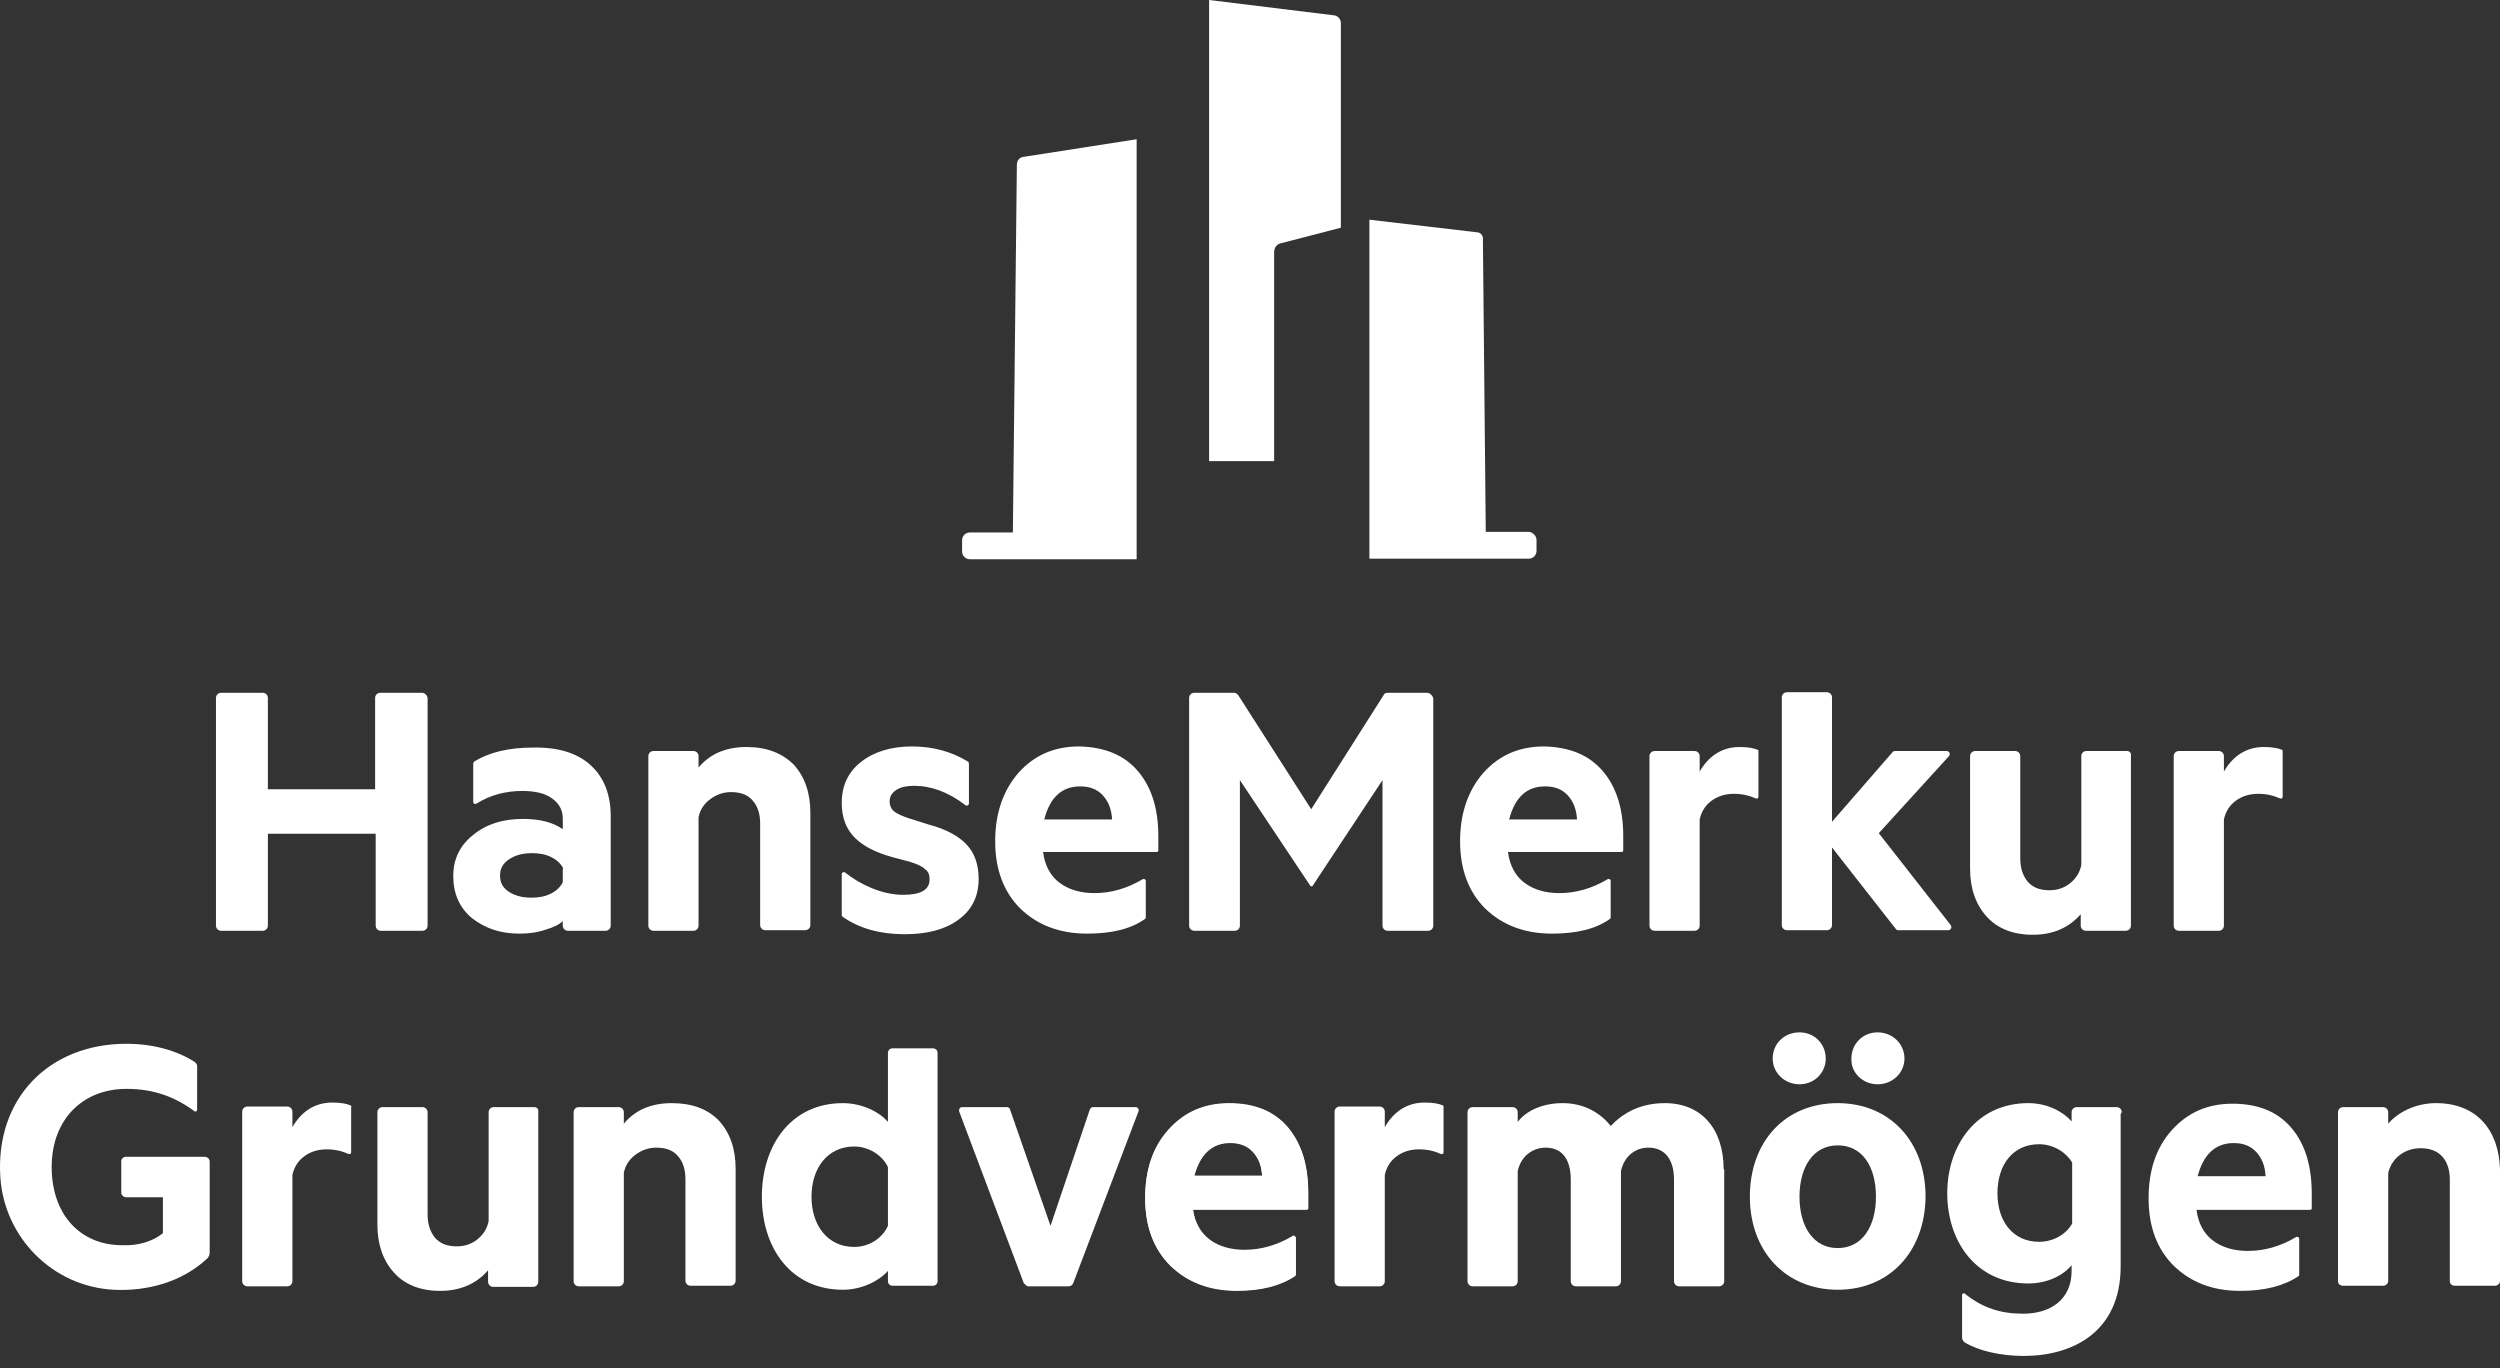 <svg width="190" height="104" viewBox="0 0 190 104" fill="none" xmlns="http://www.w3.org/2000/svg">
<rect x="0" y="0" width="190" height="104" fill="#333333" stroke="none"/>
<path d="M139.667 87.047C137.803 87.047 136.762 88.695 136.762 90.951C136.762 93.206 137.803 94.854 139.667 94.854C141.531 94.854 142.572 93.206 142.572 90.951C142.572 88.652 141.531 87.047 139.667 87.047ZM139.667 98.02C135.722 98.02 132.99 95.115 132.99 90.951C132.99 86.744 135.678 83.838 139.667 83.838C143.612 83.838 146.343 86.744 146.343 90.951C146.3 95.115 143.612 98.02 139.667 98.02Z" fill="white"/>
<path d="M185.144 83.838C183.584 83.838 182.24 84.532 181.503 85.399V84.662V84.532C181.503 84.315 181.329 84.141 181.112 84.141H178.078C177.861 84.141 177.688 84.315 177.688 84.532V84.662V84.835V97.066V97.24V97.37C177.688 97.587 177.861 97.717 178.078 97.717H181.112C181.329 97.717 181.503 97.543 181.503 97.37V97.24V89.129C181.806 87.958 182.803 87.264 183.974 87.264C185.448 87.264 186.185 88.218 186.185 89.65V97.24V97.37C186.185 97.587 186.358 97.717 186.575 97.717H189.61C189.826 97.717 190 97.543 190 97.37V97.24V97.066V88.869C189.913 85.833 188.179 83.838 185.144 83.838Z" fill="white"/>
<path d="M130.996 88.869C130.996 85.79 129.305 83.838 126.531 83.838C124.623 83.838 123.323 84.619 122.412 85.573C121.632 84.575 120.375 83.838 118.771 83.838C117.253 83.838 115.996 84.402 115.346 85.269V84.662V84.532C115.346 84.315 115.172 84.141 114.955 84.141H111.921C111.704 84.141 111.531 84.315 111.531 84.532V84.662V84.835V97.066V97.24V97.37C111.531 97.587 111.704 97.76 111.921 97.76H114.955C115.172 97.76 115.346 97.587 115.346 97.37V97.24V88.999C115.606 87.828 116.516 87.221 117.47 87.221C118.771 87.221 119.377 88.175 119.377 89.65V97.24V97.37C119.377 97.587 119.551 97.76 119.768 97.76H122.802C123.019 97.76 123.193 97.587 123.193 97.37V97.24V88.999C123.453 87.828 124.32 87.221 125.274 87.221C126.574 87.221 127.224 88.175 127.224 89.65V97.24V97.37C127.224 97.587 127.398 97.76 127.615 97.76H130.649C130.866 97.76 131.04 97.587 131.04 97.37V97.24V88.869H130.996Z" fill="white"/>
<path d="M12.381 93.727V90.994H9.607C9.39 90.994 9.216 90.821 9.216 90.647V88.262C9.216 88.045 9.39 87.915 9.607 87.915H15.546C15.763 87.915 15.936 88.088 15.936 88.262V95.201C15.936 95.375 15.85 95.548 15.763 95.635C13.812 97.457 11.167 98.15 8.61 98.02C3.971 97.76 0.329 94.03 0.026 89.476C-0.365 83.448 3.754 79.327 9.607 79.327C11.644 79.327 13.465 79.848 14.809 80.715C14.896 80.802 14.982 80.888 14.982 81.019V84.358C14.982 84.445 14.852 84.532 14.766 84.445C13.292 83.361 11.688 82.754 9.607 82.754C6.268 82.754 3.927 85.096 3.927 88.695C3.927 92.209 6.008 94.637 9.303 94.637C10.474 94.681 11.557 94.377 12.381 93.727Z" fill="white"/>
<path d="M64.925 94.767C62.888 94.767 61.674 93.119 61.674 90.95C61.674 88.782 62.888 87.134 64.925 87.134C66.009 87.134 67.05 87.784 67.483 88.695V93.162C67.05 94.117 66.052 94.767 64.925 94.767ZM71.255 80.021C71.255 79.804 71.082 79.674 70.908 79.674H67.83C67.613 79.674 67.483 79.847 67.483 80.021V85.269C66.876 84.531 65.532 83.838 64.058 83.838C60.113 83.838 57.902 87.047 57.902 90.95C57.902 94.854 60.113 98.02 64.058 98.02C65.532 98.02 66.833 97.326 67.483 96.589V97.109V97.369C67.483 97.586 67.657 97.716 67.83 97.716H70.908C71.125 97.716 71.255 97.543 71.255 97.369V97.239V80.021Z" fill="white"/>
<path d="M90.764 89.346C91.198 87.698 92.108 86.831 93.495 86.831C94.232 86.831 94.796 87.047 95.229 87.525C95.663 88.002 95.88 88.565 95.923 89.346H90.764ZM97.874 85.659C96.834 84.445 95.359 83.838 93.409 83.838C91.544 83.838 90.027 84.489 88.813 85.833C87.599 87.177 87.036 88.912 87.036 91.038C87.036 93.206 87.686 94.898 88.943 96.155C90.244 97.413 91.891 98.064 94.016 98.064C95.88 98.064 97.354 97.673 98.438 96.936L98.481 96.806V94.074C98.481 93.987 98.394 93.9 98.308 93.9C98.264 93.9 98.264 93.9 98.221 93.944C97.05 94.637 95.836 94.984 94.579 94.984C93.539 94.984 92.628 94.724 91.935 94.204C91.241 93.683 90.807 92.903 90.634 91.862H99.261C99.348 91.862 99.391 91.818 99.391 91.731V90.647C99.435 88.565 98.915 86.917 97.874 85.659Z" fill="white"/>
<path d="M77.801 97.499L72.902 84.488C72.859 84.314 72.946 84.141 73.119 84.141H76.544C76.631 84.141 76.761 84.227 76.761 84.314L79.839 93.162L82.83 84.314C82.874 84.227 82.96 84.141 83.047 84.141H86.299C86.472 84.141 86.602 84.314 86.515 84.488L81.573 97.499C81.53 97.629 81.4 97.759 81.226 97.759H78.105C78.018 97.716 77.888 97.629 77.801 97.499Z" fill="white"/>
<path d="M51.053 83.838C49.492 83.838 48.278 84.358 47.411 85.399V84.532C47.411 84.315 47.237 84.141 47.021 84.141H43.986C43.769 84.141 43.596 84.315 43.596 84.532V97.37C43.596 97.587 43.769 97.76 43.986 97.76H47.021C47.237 97.76 47.411 97.587 47.411 97.37V89.129C47.541 88.522 47.844 88.088 48.321 87.741C48.798 87.394 49.318 87.221 49.882 87.221C50.619 87.221 51.182 87.438 51.529 87.871C51.919 88.305 52.093 88.912 52.093 89.606V97.326C52.093 97.543 52.266 97.717 52.483 97.717H55.518C55.735 97.717 55.908 97.543 55.908 97.326V88.826C55.908 87.308 55.474 86.093 54.651 85.182C53.784 84.272 52.57 83.838 51.053 83.838Z" fill="white"/>
<path d="M167.023 89.389C167.456 87.741 168.367 86.874 169.754 86.874C170.491 86.874 171.055 87.09 171.488 87.567C171.922 88.044 172.139 88.608 172.182 89.389H167.023ZM174.133 85.703C173.092 84.488 171.618 83.881 169.667 83.881C167.803 83.881 166.286 84.531 165.072 85.876C163.858 87.221 163.294 88.955 163.294 91.081C163.294 93.249 163.945 94.941 165.202 96.198C166.503 97.456 168.15 98.107 170.274 98.107C172.139 98.107 173.613 97.716 174.696 96.979C174.74 96.936 174.74 96.892 174.74 96.892V94.16C174.74 94.03 174.61 93.943 174.48 94.03C173.309 94.724 172.095 95.071 170.838 95.071C169.797 95.071 168.887 94.811 168.193 94.29C167.5 93.77 167.066 92.989 166.936 91.948H175.563C175.65 91.948 175.693 91.905 175.693 91.818V90.734C175.693 88.565 175.173 86.917 174.133 85.703Z" fill="white"/>
<path d="M90.764 89.389C91.198 87.741 92.108 86.874 93.495 86.874C94.232 86.874 94.796 87.09 95.229 87.567C95.663 88.044 95.88 88.608 95.923 89.389H90.764ZM97.874 85.703C96.834 84.488 95.359 83.881 93.409 83.881C91.544 83.881 90.027 84.531 88.813 85.876C87.599 87.221 87.036 88.955 87.036 91.081C87.036 93.249 87.686 94.941 88.943 96.198C90.244 97.456 91.891 98.107 94.016 98.107C95.88 98.107 97.354 97.716 98.438 96.979C98.481 96.936 98.481 96.892 98.481 96.892V94.16C98.481 94.03 98.351 93.943 98.221 94.03C97.05 94.724 95.836 95.071 94.579 95.071C93.539 95.071 92.628 94.811 91.935 94.29C91.241 93.77 90.807 92.989 90.677 91.948H99.305C99.391 91.948 99.435 91.905 99.435 91.818V90.734C99.435 88.565 98.915 86.917 97.874 85.703Z" fill="white"/>
<path d="M109.666 84.011C109.363 83.881 108.929 83.794 108.279 83.794C106.892 83.794 105.895 84.531 105.244 85.659V84.488C105.244 84.271 105.071 84.097 104.854 84.097H101.819C101.603 84.097 101.429 84.271 101.429 84.488V97.369C101.429 97.586 101.603 97.76 101.819 97.76H104.854C105.071 97.76 105.244 97.586 105.244 97.369V89.302C105.374 88.695 105.678 88.218 106.155 87.871C106.632 87.524 107.195 87.35 107.845 87.35C108.496 87.35 109.016 87.481 109.493 87.697C109.623 87.741 109.71 87.697 109.71 87.567V84.141C109.71 84.054 109.71 84.054 109.666 84.011Z" fill="white"/>
<path d="M26.645 84.011C26.341 83.881 25.908 83.794 25.257 83.794C23.87 83.794 22.873 84.531 22.223 85.659V84.488C22.223 84.271 22.049 84.097 21.832 84.097H18.798C18.581 84.097 18.407 84.271 18.407 84.488V97.369C18.407 97.586 18.581 97.76 18.798 97.76H21.832C22.049 97.76 22.223 97.586 22.223 97.369V89.302C22.353 88.695 22.656 88.218 23.133 87.871C23.61 87.524 24.174 87.35 24.824 87.35C25.474 87.35 25.994 87.481 26.471 87.697C26.601 87.741 26.688 87.697 26.688 87.567V84.141C26.731 84.054 26.688 84.054 26.645 84.011Z" fill="white"/>
<path d="M40.604 84.141H37.526C37.309 84.141 37.136 84.314 37.136 84.531V92.815C37.006 93.422 36.703 93.856 36.269 94.203C35.835 94.55 35.315 94.723 34.708 94.723C33.971 94.723 33.451 94.506 33.061 94.073C32.714 93.639 32.497 93.075 32.497 92.294V84.531C32.497 84.314 32.324 84.141 32.107 84.141H29.072C28.855 84.141 28.682 84.314 28.682 84.531V93.075C28.682 94.593 29.116 95.808 29.939 96.718C30.763 97.629 31.934 98.106 33.451 98.106C34.968 98.106 36.182 97.586 37.093 96.545V97.412C37.093 97.629 37.266 97.803 37.483 97.803H40.518C40.734 97.803 40.908 97.629 40.908 97.412V84.531C40.951 84.314 40.821 84.141 40.604 84.141Z" fill="white"/>
<path d="M157.485 92.989C157.052 93.77 156.098 94.377 154.971 94.377C152.976 94.377 151.806 92.816 151.806 90.691C151.806 88.522 152.976 86.961 154.971 86.961C156.098 86.961 157.052 87.611 157.485 88.349V92.989ZM161.257 84.532C161.257 84.315 161.083 84.141 160.867 84.141H157.832C157.615 84.141 157.442 84.315 157.442 84.532V85.226C156.835 84.532 155.664 83.838 154.147 83.838C150.245 83.838 147.991 87.004 147.991 90.691C147.991 94.377 150.202 97.543 154.147 97.543C155.664 97.543 156.835 96.893 157.442 96.155V96.589C157.442 98.801 155.794 99.842 153.757 99.842C152.066 99.842 150.679 99.408 149.335 98.324C149.248 98.237 149.118 98.324 149.118 98.411V101.664C149.118 101.794 149.205 101.924 149.291 102.011C150.375 102.661 152.023 103.051 153.8 103.051C157.528 103.051 161.17 101.23 161.17 96.242V84.662L161.257 84.532Z" fill="white"/>
<path d="M32.064 52.653H28.899C28.682 52.653 28.509 52.826 28.509 53.043V59.983H20.358V53.043C20.358 52.826 20.185 52.653 19.968 52.653H16.803C16.587 52.653 16.413 52.826 16.413 53.043V70.348C16.413 70.565 16.587 70.739 16.803 70.739H19.968C20.185 70.739 20.358 70.565 20.358 70.348V63.365H28.552V70.348C28.552 70.565 28.725 70.739 28.942 70.739H32.107C32.324 70.739 32.497 70.565 32.497 70.348V53.043C32.454 52.826 32.28 52.653 32.064 52.653ZM119.854 62.281C119.811 61.544 119.594 60.937 119.161 60.46C118.727 59.983 118.163 59.766 117.426 59.766C116.039 59.766 115.129 60.59 114.695 62.281H119.854ZM121.805 58.595C122.846 59.809 123.366 61.457 123.366 63.539V64.623C123.366 64.71 123.322 64.753 123.236 64.753H114.608C114.739 65.794 115.172 66.575 115.866 67.096C116.559 67.616 117.47 67.876 118.51 67.876C119.768 67.876 120.981 67.529 122.152 66.835C122.282 66.749 122.412 66.835 122.412 66.965V69.698C122.412 69.741 122.412 69.784 122.369 69.828C121.285 70.609 119.811 70.956 117.947 70.956C115.866 70.956 114.175 70.305 112.874 69.047C111.617 67.789 110.967 66.098 110.967 63.929C110.967 61.804 111.574 60.069 112.744 58.725C113.958 57.38 115.476 56.73 117.34 56.73C119.291 56.773 120.765 57.38 121.805 58.595ZM133.597 56.99C133.294 56.86 132.86 56.773 132.21 56.773C130.823 56.773 129.825 57.51 129.175 58.638V57.467C129.175 57.25 129.002 57.077 128.785 57.077H125.75C125.534 57.077 125.36 57.25 125.36 57.467V70.348C125.36 70.565 125.534 70.739 125.75 70.739H128.785C129.002 70.739 129.175 70.565 129.175 70.348V62.281C129.305 61.674 129.609 61.197 130.086 60.85C130.563 60.503 131.126 60.33 131.776 60.33C132.427 60.33 132.947 60.46 133.424 60.676C133.554 60.72 133.641 60.676 133.641 60.546V57.12C133.641 57.033 133.641 56.99 133.597 56.99ZM142.788 63.322L148.121 57.467C148.251 57.337 148.164 57.077 147.947 57.077H144.002C143.959 57.077 143.915 57.12 143.872 57.12L139.233 62.455V53C139.233 52.783 139.06 52.609 138.843 52.609H135.808C135.591 52.609 135.418 52.783 135.418 53V70.305C135.418 70.522 135.591 70.695 135.808 70.695H138.843C139.06 70.695 139.233 70.522 139.233 70.305V64.406L144.089 70.609C144.132 70.652 144.175 70.695 144.219 70.695H148.077C148.251 70.695 148.381 70.478 148.251 70.305L142.788 63.322ZM108.452 52.653H105.461C105.331 52.653 105.201 52.696 105.157 52.826L99.652 61.501L94.102 52.826C94.016 52.739 93.929 52.653 93.799 52.653H90.764C90.547 52.653 90.374 52.826 90.374 53.043V70.348C90.374 70.565 90.547 70.739 90.764 70.739H93.842C94.059 70.739 94.232 70.565 94.232 70.348V59.289L99.608 67.356H99.738L105.071 59.289V70.348C105.071 70.565 105.244 70.739 105.461 70.739H108.539C108.756 70.739 108.929 70.565 108.929 70.348V53.043C108.842 52.826 108.669 52.653 108.452 52.653ZM84.521 62.281C84.478 61.544 84.261 60.937 83.828 60.46C83.394 59.983 82.83 59.766 82.093 59.766C80.706 59.766 79.796 60.59 79.362 62.281H84.521ZM86.472 58.595C87.513 59.809 88.033 61.457 88.033 63.539V64.623C88.033 64.71 87.99 64.753 87.903 64.753H79.275C79.406 65.794 79.839 66.575 80.533 67.096C81.226 67.616 82.137 67.876 83.177 67.876C84.434 67.876 85.648 67.529 86.819 66.835C86.949 66.749 87.079 66.835 87.079 66.965V69.698C87.079 69.741 87.079 69.784 87.036 69.828C85.952 70.609 84.478 70.956 82.614 70.956C80.533 70.956 78.842 70.305 77.541 69.047C76.284 67.789 75.634 66.098 75.634 63.929C75.634 61.804 76.241 60.069 77.411 58.725C78.625 57.38 80.142 56.73 82.007 56.73C83.958 56.773 85.432 57.38 86.472 58.595ZM42.815 66.011C42.642 65.664 42.338 65.361 41.905 65.144C41.471 64.927 40.951 64.84 40.431 64.84C39.781 64.84 39.217 64.97 38.74 65.274C38.263 65.578 38.003 65.968 38.003 66.532C38.003 67.096 38.22 67.486 38.697 67.789C39.174 68.093 39.737 68.223 40.388 68.223C40.951 68.223 41.428 68.136 41.861 67.919C42.295 67.703 42.599 67.399 42.772 67.052V66.011H42.815ZM44.896 58.161C45.893 59.072 46.414 60.373 46.414 62.021V70.348C46.414 70.565 46.24 70.739 46.023 70.739H43.162C42.945 70.739 42.772 70.565 42.772 70.348V70.001C42.512 70.262 42.078 70.478 41.471 70.652C40.864 70.869 40.171 70.956 39.477 70.956C38.046 70.956 36.876 70.565 35.879 69.784C34.925 69.004 34.448 67.919 34.448 66.575C34.448 65.274 34.968 64.233 35.965 63.452C36.963 62.628 38.22 62.238 39.737 62.238C41.038 62.238 42.035 62.498 42.772 63.019V62.238C42.772 61.587 42.512 61.067 41.948 60.676C41.428 60.286 40.648 60.113 39.694 60.113C38.437 60.113 37.266 60.416 36.226 61.067C36.096 61.154 35.965 61.067 35.965 60.937V58.031C35.965 57.987 36.009 57.944 36.009 57.901C37.179 57.163 38.697 56.816 40.474 56.816C42.468 56.773 43.899 57.25 44.896 58.161ZM56.732 56.773C55.171 56.773 53.957 57.294 53.09 58.334V57.467C53.09 57.25 52.917 57.077 52.7 57.077H49.665C49.448 57.077 49.275 57.25 49.275 57.467V70.348C49.275 70.565 49.448 70.739 49.665 70.739H52.7C52.917 70.739 53.09 70.565 53.09 70.348V62.108C53.22 61.501 53.524 61.067 54.001 60.72C54.477 60.373 54.998 60.199 55.561 60.199C56.298 60.199 56.862 60.416 57.209 60.85C57.599 61.284 57.772 61.891 57.772 62.585V70.305C57.772 70.522 57.946 70.695 58.162 70.695H61.197C61.414 70.695 61.587 70.522 61.587 70.305V61.761C61.587 60.243 61.154 59.028 60.33 58.118C59.463 57.25 58.292 56.773 56.732 56.773ZM70.605 62.672L69.087 62.194C68.567 62.021 68.177 61.847 67.96 61.674C67.743 61.501 67.613 61.24 67.613 60.893C67.613 60.546 67.787 60.243 68.134 60.026C68.481 59.809 68.914 59.722 69.478 59.722C70.778 59.722 72.079 60.199 73.379 61.197C73.466 61.284 73.639 61.197 73.639 61.067V58.031C73.639 57.987 73.596 57.944 73.596 57.901C72.339 57.12 70.908 56.73 69.304 56.73C67.743 56.73 66.443 57.12 65.446 57.901C64.449 58.681 63.972 59.722 63.972 61.023C63.972 62.151 64.319 63.019 64.969 63.669C65.619 64.32 66.573 64.797 67.83 65.144L69.131 65.491C69.694 65.664 70.085 65.838 70.301 66.055C70.561 66.228 70.648 66.488 70.648 66.835C70.648 67.616 69.998 68.006 68.654 68.006C67.874 68.006 67.05 67.833 66.226 67.486C65.489 67.182 64.839 66.792 64.232 66.315C64.102 66.228 63.972 66.315 63.972 66.445V69.524C63.972 69.568 63.972 69.611 64.015 69.654C65.229 70.522 66.79 70.999 68.784 70.999C70.431 70.999 71.819 70.652 72.816 69.915C73.856 69.177 74.376 68.136 74.376 66.792C74.376 65.708 74.073 64.84 73.466 64.19C72.859 63.539 71.905 63.019 70.605 62.672ZM161.647 57.077H158.569C158.352 57.077 158.179 57.25 158.179 57.467V65.751C158.049 66.358 157.745 66.792 157.312 67.139C156.878 67.486 156.358 67.659 155.751 67.659C155.014 67.659 154.494 67.442 154.103 67.009C153.757 66.575 153.54 66.011 153.54 65.231V57.467C153.54 57.25 153.366 57.077 153.15 57.077H150.115C149.898 57.077 149.725 57.25 149.725 57.467V66.011C149.725 67.529 150.158 68.744 150.982 69.654C151.806 70.565 152.976 71.042 154.494 71.042C156.011 71.042 157.225 70.522 158.135 69.481V70.348C158.135 70.565 158.309 70.739 158.525 70.739H161.56C161.777 70.739 161.95 70.565 161.95 70.348V57.467C161.994 57.25 161.864 57.077 161.647 57.077ZM173.439 56.99C173.136 56.86 172.702 56.773 172.052 56.773C170.664 56.773 169.667 57.51 169.017 58.638V57.467C169.017 57.25 168.844 57.077 168.627 57.077H165.592C165.375 57.077 165.202 57.25 165.202 57.467V70.348C165.202 70.565 165.375 70.739 165.592 70.739H168.627C168.844 70.739 169.017 70.565 169.017 70.348V62.281C169.147 61.674 169.45 61.197 169.927 60.85C170.404 60.503 170.968 60.33 171.618 60.33C172.268 60.33 172.789 60.46 173.266 60.676C173.396 60.72 173.482 60.676 173.482 60.546V57.12C173.482 57.033 173.482 56.99 173.439 56.99Z" fill="white"/>
<path d="M142.702 82.406C143.829 82.406 144.739 81.538 144.739 80.454C144.739 79.326 143.829 78.459 142.702 78.459C141.574 78.459 140.707 79.326 140.707 80.454C140.664 81.538 141.574 82.406 142.702 82.406Z" fill="white"/>
<path d="M136.762 82.406C137.889 82.406 138.756 81.538 138.756 80.454C138.756 79.326 137.889 78.459 136.762 78.459C135.591 78.459 134.724 79.326 134.724 80.454C134.724 81.538 135.635 82.406 136.762 82.406Z" fill="white"/>
<path d="M96.834 19.17C96.834 18.823 97.05 18.52 97.397 18.476L101.906 17.305V1.735C101.906 1.475 101.689 1.214 101.429 1.171L91.891 0V35.044H96.834V19.17Z" fill="white"/>
<path d="M77.758 11.927C77.455 11.97 77.281 12.23 77.281 12.534L76.978 40.465H73.726C73.379 40.465 73.119 40.725 73.119 41.072V41.896C73.119 42.243 73.379 42.504 73.726 42.504H76.934H84.868H86.385V10.582L77.758 11.927Z" fill="white"/>
<path d="M116.169 40.422H112.918L112.701 18.216C112.744 17.913 112.528 17.652 112.224 17.652L104.074 16.698V42.461H112.918H116.169C116.516 42.461 116.776 42.201 116.776 41.854V41.03C116.776 40.726 116.473 40.422 116.169 40.422Z" fill="white"/>
</svg>
